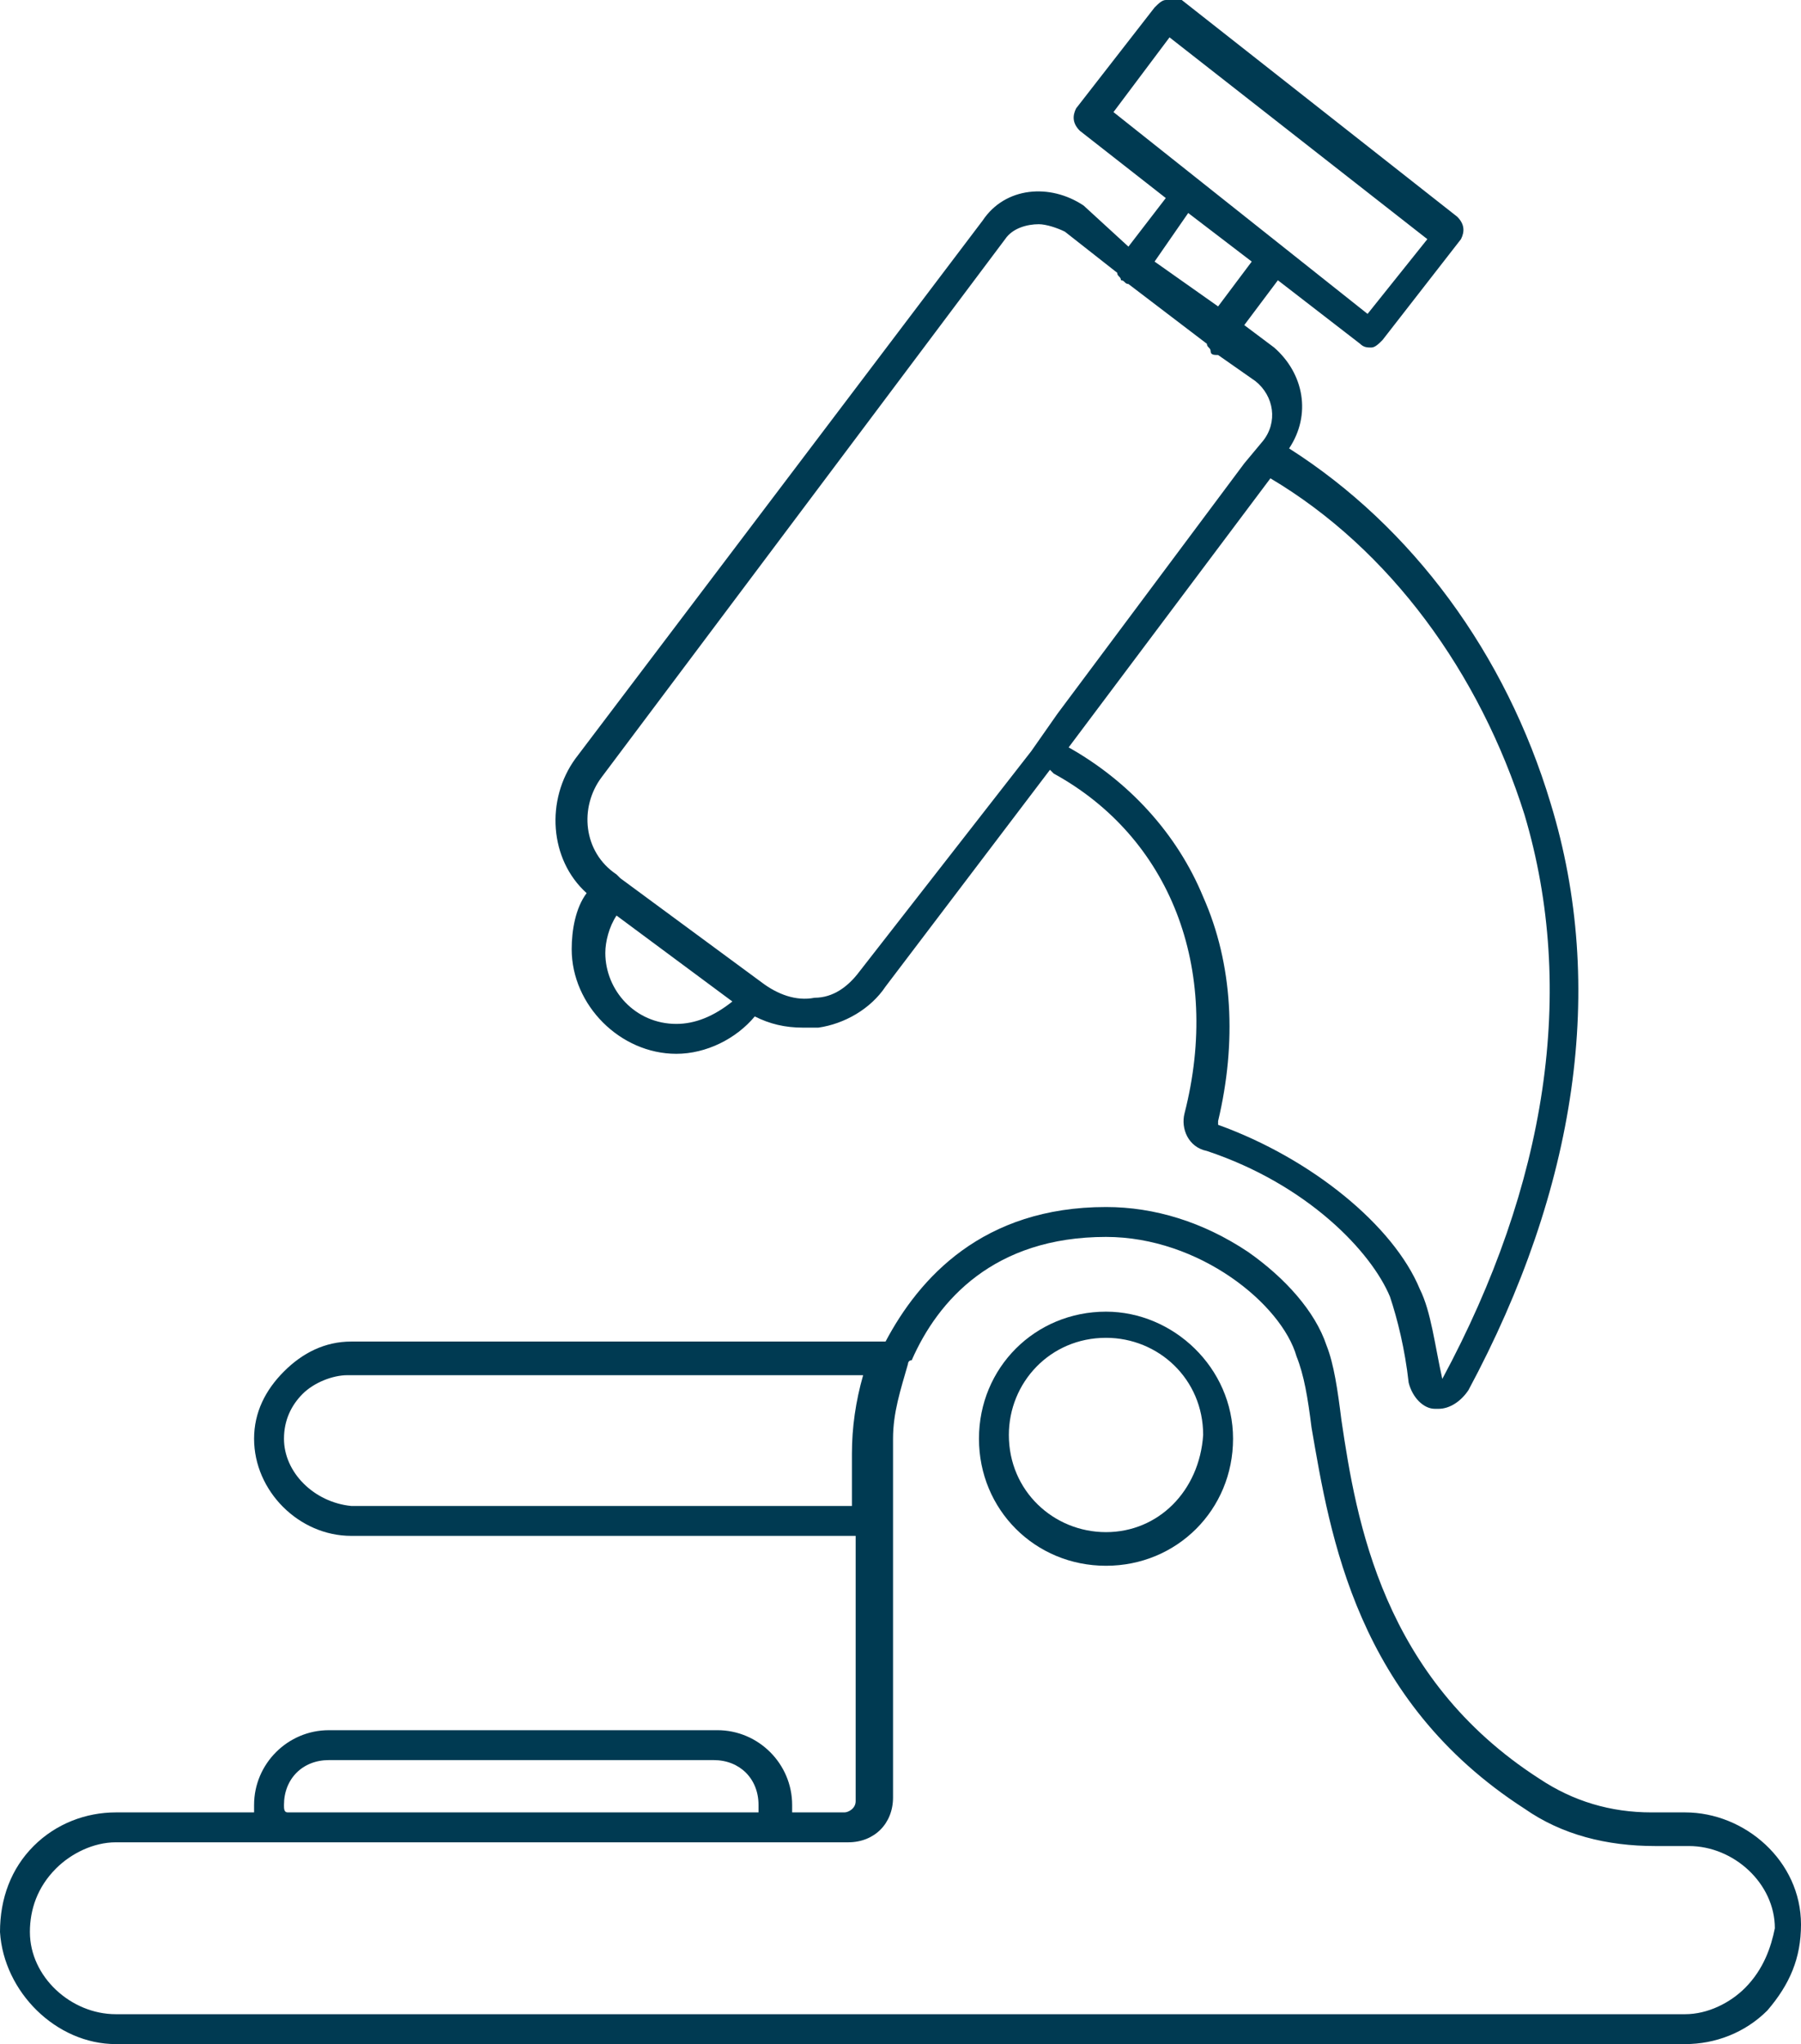 <?xml version="1.0" encoding="utf-8"?>
<!-- Generator: Adobe Illustrator 18.1.1, SVG Export Plug-In . SVG Version: 6.00 Build 0)  -->
<svg version="1.1" id="Layer_1" xmlns="http://www.w3.org/2000/svg" xmlns:xlink="http://www.w3.org/1999/xlink" x="0px" y="0px"
	 viewBox="0 0 48.2 54.7" enable-background="new 0 0 48.2 54.7" xml:space="preserve">
<g>
	<defs>
		<rect id="SVGID_1_" y="0" width="48.2" height="54.7"/>
	</defs>
	<clipPath id="SVGID_2_">
		<use xlink:href="#SVGID_1_"  overflow="visible"/>
	</clipPath>
	<path clip-path="url(#SVGID_2_)" fill="#003A52" d="M48.2,51.5c0-1.7-1.5-3-3.1-3h-0.9c-1.1,0-2.1-0.3-3-0.9
		c-4.2-2.7-4.9-6.9-5.3-9.6c-0.1-0.8-0.2-1.5-0.4-2c-0.3-0.9-1.1-1.8-2.1-2.5c-1.2-0.8-2.5-1.2-3.8-1.2h0c-3.3,0-5,1.9-5.9,3.6H9.4
		c-0.7,0-1.3,0.3-1.8,0.8c-0.5,0.5-0.8,1.1-0.8,1.8c0,1.4,1.2,2.6,2.6,2.6h13.5v7.1c0,0.2-0.2,0.3-0.3,0.3h-1.4c0-0.1,0-0.1,0-0.2
		c0-1.1-0.9-2-2-2H8.8c-1.1,0-2,0.9-2,2c0,0.1,0,0.1,0,0.2H3.1c-0.8,0-1.6,0.3-2.2,0.9C0.3,50,0,50.8,0,51.7c0.1,1.6,1.5,3,3.1,3h42
		c0.8,0,1.6-0.3,2.2-0.9C47.9,53.1,48.2,52.4,48.2,51.5 M7.6,38.5c0-0.5,0.2-0.9,0.5-1.2c0.3-0.3,0.8-0.5,1.2-0.5h13.8
		c-0.2,0.7-0.3,1.4-0.3,2.1v1.4H9.4C8.4,40.2,7.6,39.4,7.6,38.5 M7.6,48.3c0-0.7,0.5-1.2,1.2-1.2h10.3c0.7,0,1.2,0.5,1.2,1.2
		c0,0.1,0,0.1,0,0.2H7.7C7.6,48.5,7.6,48.4,7.6,48.3 M46.7,53.2c-0.4,0.4-1,0.7-1.6,0.7h-42c-1.2,0-2.3-1-2.3-2.2
		c0-0.6,0.2-1.2,0.7-1.7c0.4-0.4,1-0.7,1.6-0.7h4.3h13.3h2c0.7,0,1.2-0.5,1.2-1.2v-7.5v0v0v0v-1.8c0-0.1,0-0.2,0-0.3
		c0-0.7,0.2-1.3,0.4-2c0,0,0-0.1,0.1-0.1c0,0,0,0,0,0c0.7-1.6,2.2-3.3,5.2-3.3h0c2.5,0,4.7,1.8,5.1,3.2c0.2,0.5,0.3,1.1,0.4,1.9
		c0.5,2.9,1.2,7.3,5.7,10.2c1,0.7,2.2,1,3.5,1h0.9c1.2,0,2.3,1,2.3,2.2C47.4,52.1,47.2,52.7,46.7,53.2"/>
	<path clip-path="url(#SVGID_2_)" fill="#003A52" d="M29.6,35.1c-1.9,0-3.4,1.5-3.4,3.4c0,1.9,1.5,3.4,3.4,3.4
		c1.9,0,3.4-1.5,3.4-3.4C33,36.6,31.4,35.1,29.6,35.1 M29.6,41c-1.4,0-2.6-1.1-2.6-2.6c0-1.4,1.1-2.6,2.6-2.6c1.4,0,2.6,1.1,2.6,2.6
		C32.1,39.9,31,41,29.6,41"/>
	<path clip-path="url(#SVGID_2_)" fill="#003A52" d="M15.7,23.9c-0.3,0.4-0.4,1-0.4,1.5c0,1.5,1.3,2.8,2.8,2.8c0.8,0,1.6-0.4,2.1-1
		c0.4,0.2,0.8,0.3,1.3,0.3c0.1,0,0.3,0,0.4,0c0.7-0.1,1.4-0.5,1.8-1.1l4.4-5.8c0,0,0.1,0.1,0.1,0.1c3.1,1.7,4.5,5.2,3.5,9.1
		c-0.1,0.4,0.1,0.9,0.6,1c2.7,0.9,4.4,2.7,4.9,3.9c0.2,0.6,0.4,1.4,0.5,2.3c0.1,0.4,0.4,0.7,0.7,0.7c0,0,0.1,0,0.1,0
		c0.3,0,0.6-0.2,0.8-0.5c2.9-5.4,3.7-10.8,2.2-15.7c-1.2-4-3.7-7.4-7-9.5c0.6-0.9,0.4-2-0.4-2.7l-0.8-0.6l0.9-1.2l2.2,1.7
		c0.1,0.1,0.2,0.1,0.3,0.1c0.1,0,0.2-0.1,0.3-0.2l2.1-2.7c0.1-0.2,0.1-0.4-0.1-0.6l-7.5-5.9C31.4,0,31.3,0,31.2,0
		c-0.1,0-0.2,0.1-0.3,0.2l-2.1,2.7c-0.1,0.2-0.1,0.4,0.1,0.6l2.3,1.8l-1,1.3L29,5.5c-0.9-0.6-2.1-0.5-2.7,0.4L15.4,20.3
		C14.6,21.4,14.7,23,15.7,23.9 M18.1,27.4c-1.1,0-1.9-0.9-1.9-1.9c0-0.3,0.1-0.7,0.3-1l3.1,2.3C19.1,27.2,18.6,27.4,18.1,27.4
		 M40.8,21.8c1.4,4.7,0.6,9.9-2.2,15.1c0,0,0,0,0,0c0,0,0,0,0,0c-0.2-0.9-0.3-1.8-0.6-2.4c0,0,0,0,0,0c-0.7-1.7-2.9-3.5-5.4-4.4
		c0,0,0,0,0-0.1c0.5-2.1,0.4-4.2-0.4-6c-0.7-1.7-2-3.1-3.6-4c0,0,0,0,0,0c0,0,0,0,0,0l5.4-7.2c0,0,0,0,0,0c0,0,0,0,0,0
		C37.2,14.7,39.6,18,40.8,21.8 M31.3,1l6.9,5.4l-1.6,2L29.8,3L31.3,1z M31.8,5.7L33.5,7l-0.9,1.2L30.9,7L31.8,5.7z M16.1,20.8
		L26.9,6.4C27.1,6.1,27.5,6,27.8,6c0.2,0,0.5,0.1,0.7,0.2l1.4,1.1c0,0.1,0.1,0.1,0.1,0.2c0.1,0,0.1,0.1,0.2,0.1l2.1,1.6
		c0,0.1,0.1,0.1,0.1,0.2s0.1,0.1,0.2,0.1l1,0.7c0.5,0.4,0.6,1.1,0.2,1.6l-0.5,0.6v0l-5,6.7l-0.7,1L23,26c-0.3,0.4-0.7,0.7-1.2,0.7
		c-0.5,0.1-1-0.1-1.4-0.4l-3.8-2.8l-0.1-0.1C15.6,22.8,15.5,21.6,16.1,20.8"/>
</g>
</svg>
